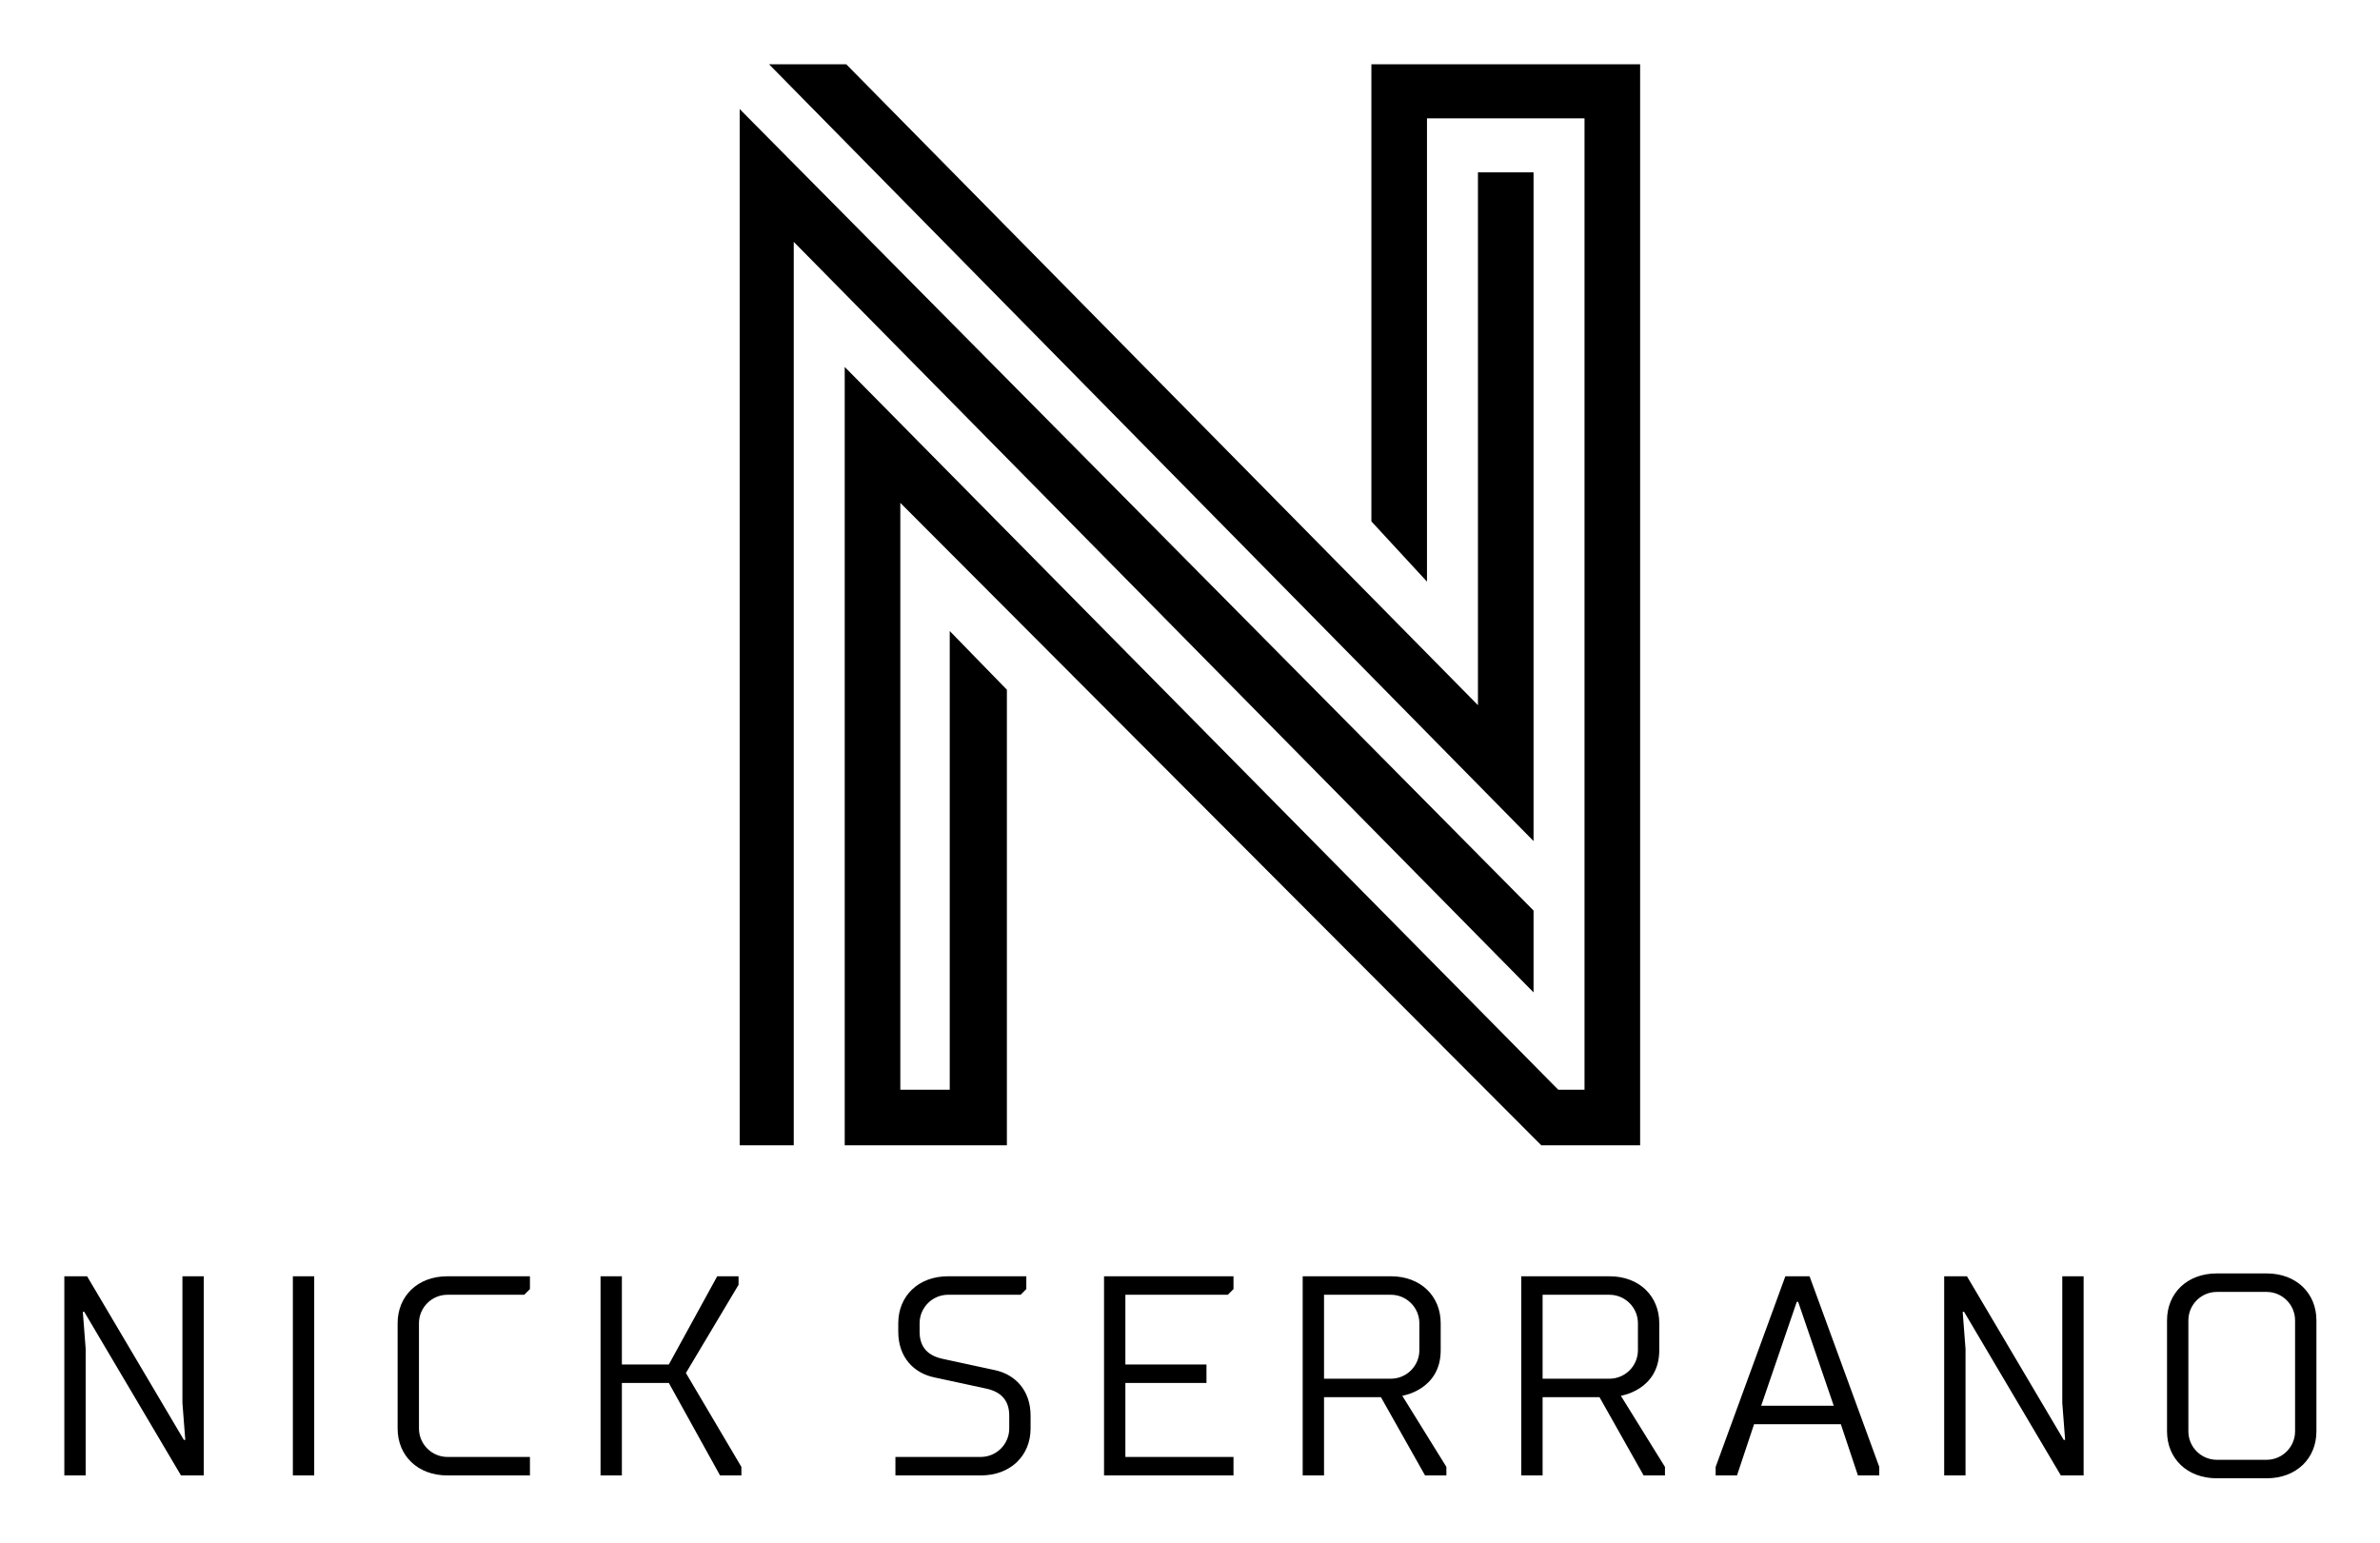 <?xml version="1.0" encoding="utf-8"?>
<svg xmlns="http://www.w3.org/2000/svg" height="2055.778" version="1.1" viewBox="0 0 3171.429 2055.778" width="3171.429">
			
			<g transform="scale(8.571) translate(10, 10)">
				<defs id="SvgjsDefs1016"/>
    <g fill="#000" id="SvgjsG1017" transform="matrix(4.002,0,0,4.002,97.796,-72.041)">
      <path d="M30.48 42.9 l-24.54 -24.9 l-3 0 l29.7 30.18 l0 -25.98 l-2.16 0 l0 20.7 z M28.5 38.1 l0 -18 l6.12 0 l0 37.74 l-1.02 0 l-0.24 -0.24 l-27.48 -27.84 l0 30.24 l6.3 0 l0 -17.7 l-2.22 -2.28 l0 17.82 l-1.92 0 l0 -22.8 l24.9 24.96 l3.84 0 l0 -42 l-10.44 0 l0 17.76 z M3.9 60 l0 -35.1 l28.74 29.16 l0 -3.18 l-30.84 -31.14 l0 40.26 l2.1 0 z"/>
    </g>
    <g fill="#000" id="SvgjsG1018" transform="matrix(1.106,0,0,1.106,-4.422,175.175)">
      <path d="M20.4 40 l-13.6 -23 l-0.2 0 l0.4 5.2 l0 17.8 l-3 0 l0 -28 l3.2 0 l13.6 23 l0.2 0 l-0.4 -5.2 l0 -17.8 l3 0 l0 28 l-3.2 0 z M39.125 40 l-3 0 l0 -28 l3 0 l0 28 z M69.45 37.4 l0 2.6 l-11.6 0 c-4.2 0 -7 -2.8 -7 -6.6 l0 -14.8 c0 -3.8 2.8 -6.6 7 -6.6 l11.6 0 l0 1.8 l-0.8 0.8 l-10.8 0 c-2.2 0 -4 1.8 -4 4 l0 14.8 c0 2.2 1.8 4 4 4 l11.6 0 z M82.375 12 l0 12.4 l6.6 0 l6.8 -12.4 l3 0 l0 1.2 l-7.4 12.4 l7.8 13.2 l0 1.2 l-3 0 l-7.2 -13 l-6.6 0 l0 13 l-3 0 l0 -28 l3 0 z M121.225 19.8 l0 -1.2 c0 -3.8 2.8 -6.6 7 -6.6 l11 0 l0 1.8 l-0.8 0.8 l-10.2 0 c-2.2 0 -4 1.8 -4 4 l0 1.2 c0 2.2 1.2 3.36 3.2 3.8 l7.4 1.6 c2.8 0.6 5 2.8 5 6.4 l0 1.8 c0 3.8 -2.8 6.6 -7 6.6 l-12 0 l0 -2.6 l12 0 c2.2 0 4 -1.8 4 -4 l0 -1.8 c0 -2.2 -1.2 -3.36 -3.2 -3.8 l-7.4 -1.6 c-2.8 -0.6 -5 -2.8 -5 -6.4 z  M150.15 40 l0 -28 l18.2 0 l0 1.8 l-0.8 0.8 l-14.4 0 l0 9.8 l11.4 0 l0 2.6 l-11.4 0 l0 10.4 l15.2 0 l0 2.6 l-18.2 0 z M181.075 40 l-3 0 l0 -28 l12.4 0 c4.2 0 7 2.8 7 6.6 l0 3.8 c0 5.6 -5.4 6.4 -5.4 6.4 l6.2 10 l0 1.2 l-3 0 l-6.2 -11 l-8 0 l0 11 z M190.475 14.6 l-9.4 0 l0 11.8 l9.4 0 c2.2 0 4 -1.8 4 -4 l0 -3.8 c0 -2.2 -1.8 -4 -4 -4 z M211.8 40 l-3 0 l0 -28 l12.4 0 c4.2 0 7 2.8 7 6.6 l0 3.8 c0 5.6 -5.4 6.4 -5.4 6.4 l6.2 10 l0 1.2 l-3 0 l-6.2 -11 l-8 0 l0 11 z M221.2 14.6 l-9.4 0 l0 11.8 l9.4 0 c2.2 0 4 -1.8 4 -4 l0 -3.8 c0 -2.2 -1.8 -4 -4 -4 z M241.525 32.8 l-2.4 7.2 l-3 0 l0 -1.2 l9.8 -26.8 l3.4 0 l9.8 26.8 l0 1.2 l-3 0 l-2.4 -7.2 l-12.2 0 z M252.725 30.2 l-5 -14.6 l-0.2 0 l-5 14.6 l10.2 0 z M284.65 40 l-13.6 -23 l-0.2 0 l0.4 5.2 l0 17.8 l-3 0 l0 -28 l3.2 0 l13.6 23 l0.2 0 l-0.4 -5.2 l0 -17.8 l3 0 l0 28 l-3.2 0 z M299.575 33.8 l0 -15.6 c0 -3.8 2.8 -6.6 7 -6.6 l7 0 c4.2 0 7 2.8 7 6.6 l0 15.6 c0 3.8 -2.8 6.6 -7 6.6 l-7 0 c-4.2 0 -7 -2.8 -7 -6.6 z M317.575 33.8 l0 -15.6 c0 -2.2 -1.8 -4 -4 -4 l-7 0 c-2.2 0 -4 1.8 -4 4 l0 15.6 c0 2.2 1.8 4 4 4 l7 0 c2.2 0 4 -1.8 4 -4 z"/>
    </g>
			</g>
		</svg>